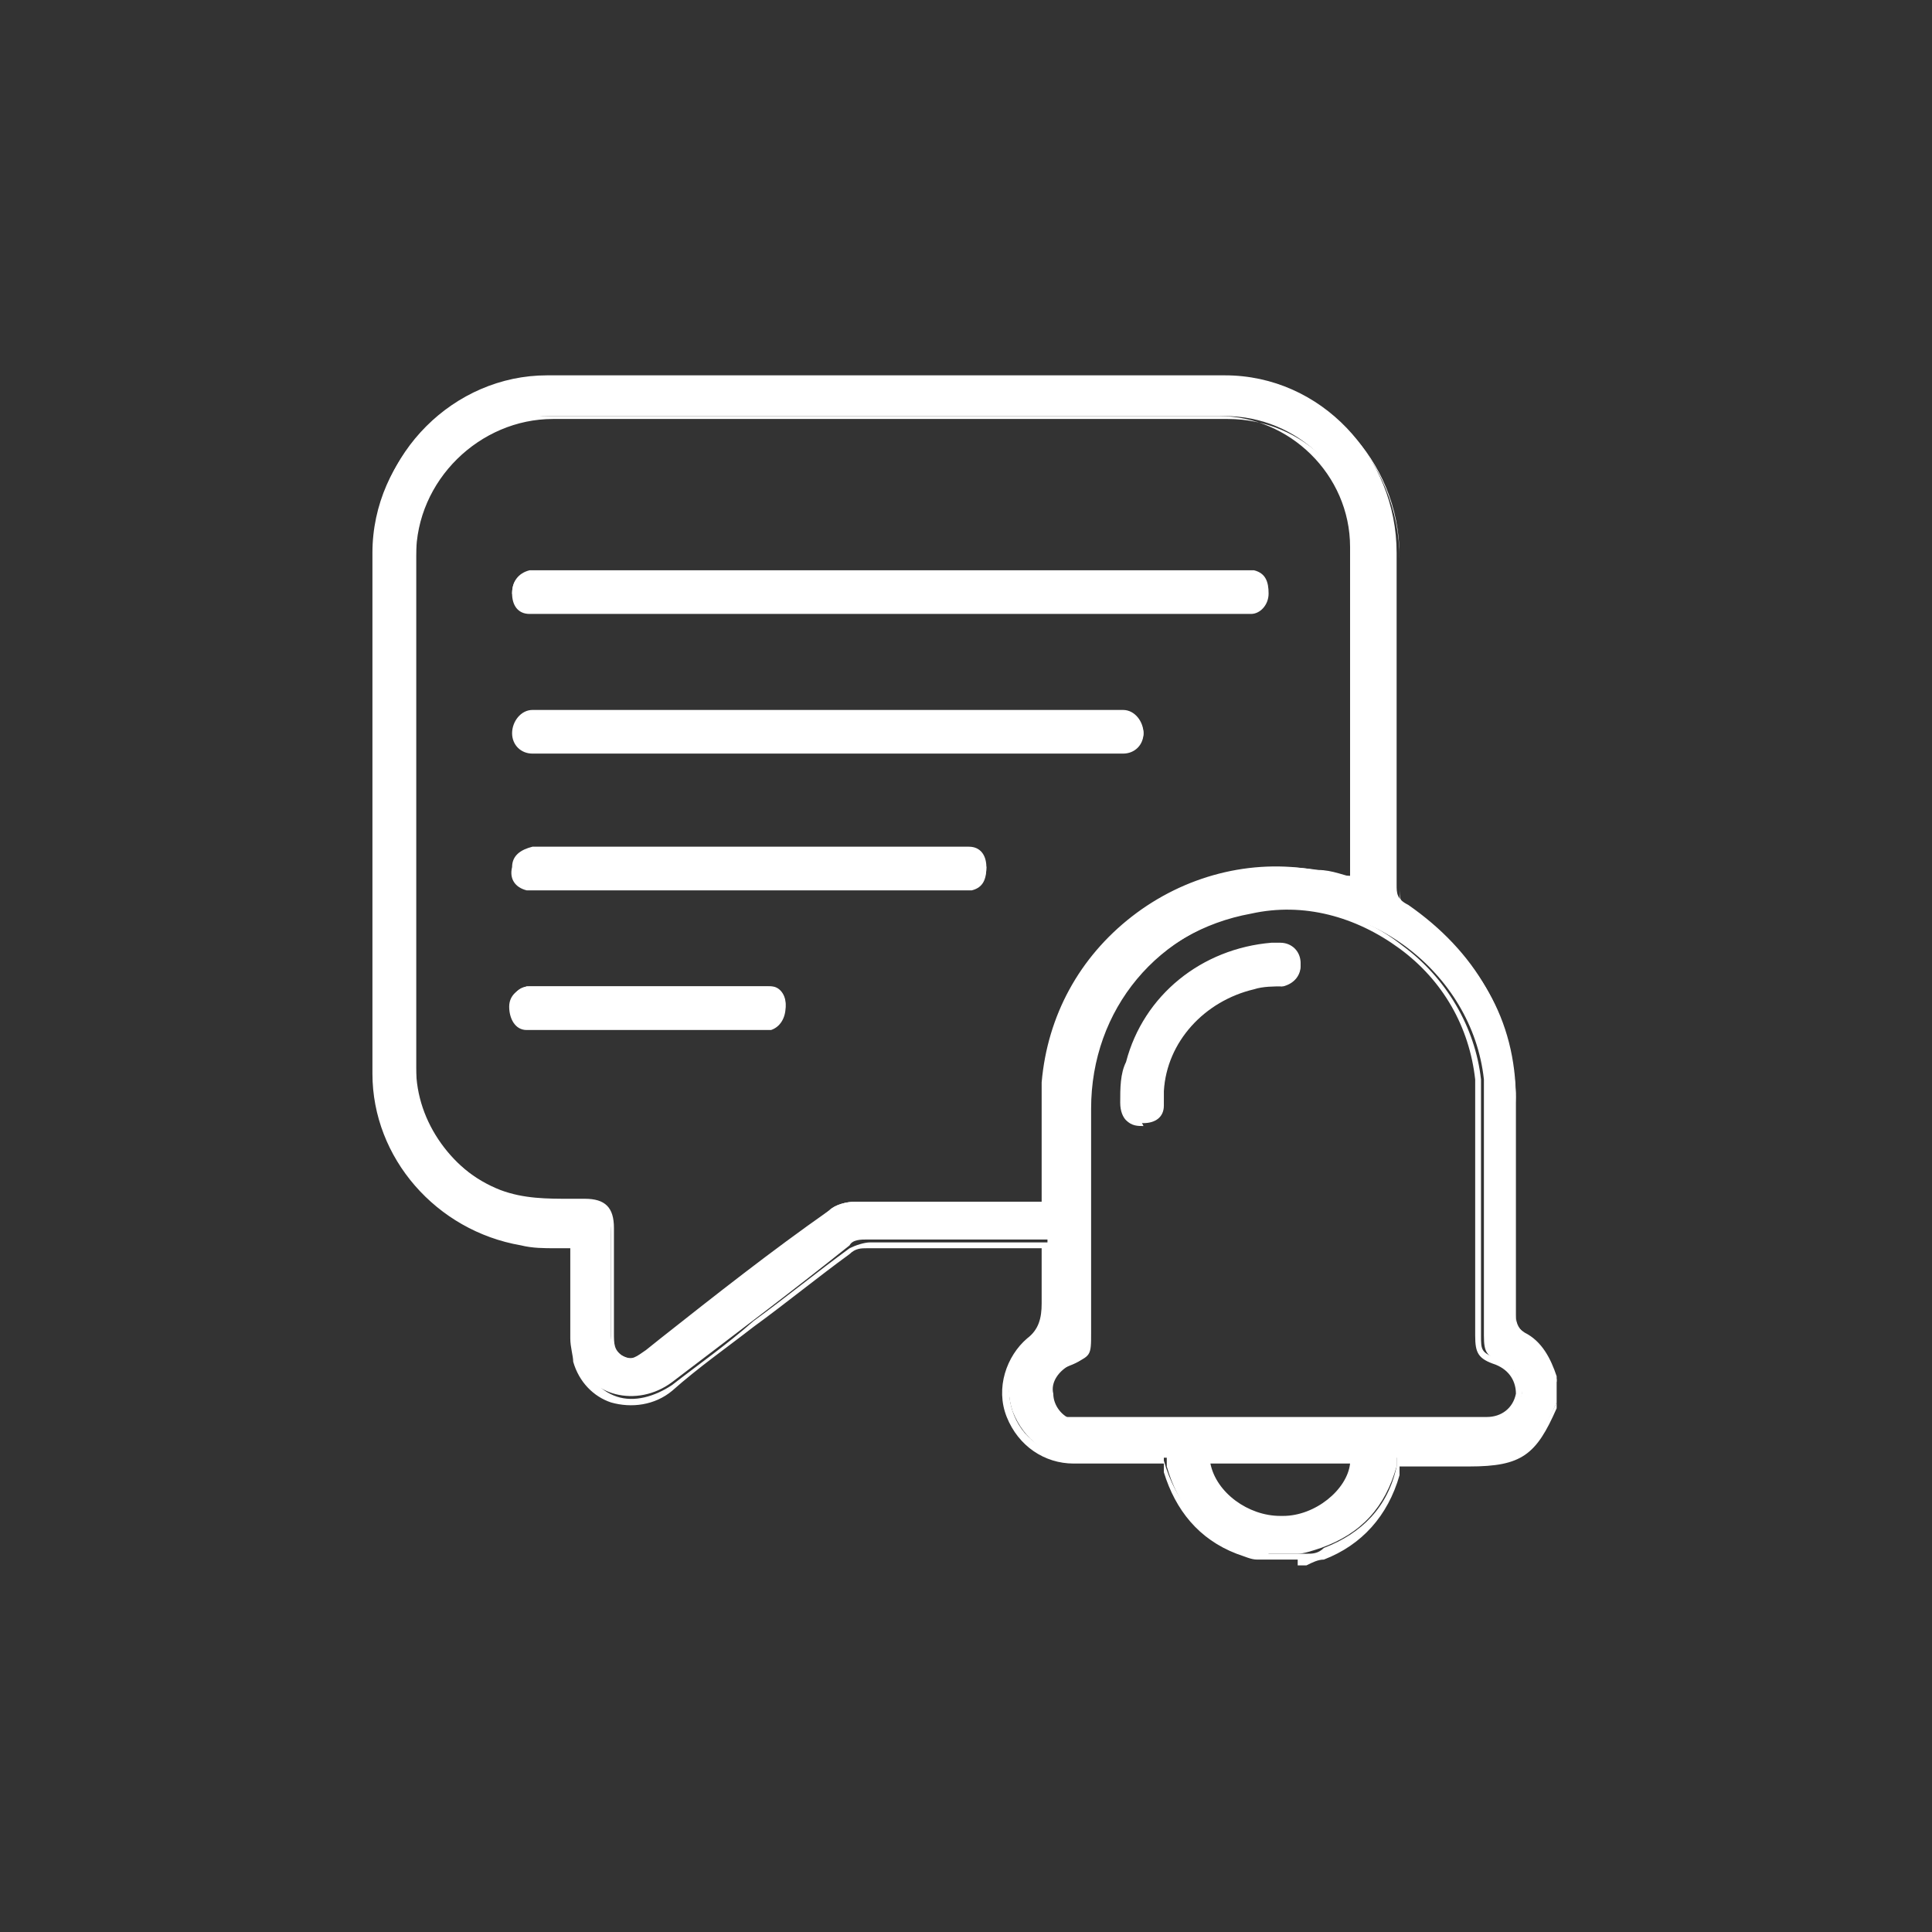 <?xml version="1.0" encoding="UTF-8"?>
<svg id="Layer_1" data-name="Layer 1" xmlns="http://www.w3.org/2000/svg" width="66.4" height="66.4" viewBox="0 0 66.4 66.4">
  <rect x="0" y="0" width="66.4" height="66.4" fill="#333333" stroke="none"/>
  <defs>
    <style>
      .cls-1 {
        fill: #fff;
        stroke-width: 0px;
      }
    </style>
  </defs>
  <g>
    <path class="cls-1" d="M43.5,53.5c-.3,0-.6-.2-.9-.3-1.3-.5-2.1-1.4-2.5-2.8,0,0,0-.2,0-.3,0,0,0,0,0,0-1,0-2.1,0-3.1,0-1,0-1.8-.6-2.2-1.6-.3-.9-.1-2,.7-2.5.5-.4.6-.7.5-1.3,0-.7,0-1.3,0-2.1h-.4c-1.9,0-3.8,0-5.8,0-.2,0-.5,0-.6.2-2,1.6-4,3.1-6.1,4.7-1.2.9-2.9.5-3.3-.9,0-.3-.1-.5-.1-.8,0-.9,0-1.8,0-2.7,0-.1,0-.3,0-.4-.6,0-1.2,0-1.8-.2-2.8-.5-5-3-5-5.8,0-6,0-11.9,0-17.9,0-3.2,2.7-5.9,5.9-5.9,7.8,0,15.6,0,23.3,0,3.3,0,5.9,2.8,5.9,6.1,0,3.8,0,7.6,0,11.4,0,.3,0,.5.4.7,2.3,1.6,3.6,3.8,3.7,6.6,0,2.5,0,5,0,7.5,0,.3,0,.4.3.6.6.3.9.9,1.1,1.5v.9c-.7,1.6-1.2,1.9-3,1.9-.8,0-1.7,0-2.5,0,0,.1,0,.2,0,.3-.4,1.4-1.2,2.3-2.6,2.8-.3.1-.6.2-.8.2h-1ZM35.9,41.3c0-.2,0-.3,0-.5,0-1.2,0-2.5,0-3.7.4-4.7,4.8-7.9,9.4-7.2.5,0,.9.2,1.4.3,0,0,0,0,0-.1,0-3.7,0-7.5,0-11.2,0-2.6-2.1-4.6-4.6-4.6-7.7,0-15.5,0-23.2,0-2.5,0-4.6,2.1-4.6,4.6,0,5.9,0,11.9,0,17.8,0,1.9,1.3,3.6,3,4.3.9.4,1.9.3,2.8.3.7,0,.9.2.9.9,0,1.2,0,2.4,0,3.6,0,.3,0,.7.4.8.4.2.6,0,.9-.2,2.1-1.6,4.2-3.2,6.2-4.8.2-.2.6-.3.9-.3,2,0,4,0,6,0,.2,0,.3,0,.5,0ZM44.1,48.8c2.4,0,4.7,0,7.1,0,.6,0,1-.4,1.1-.9,0-.5-.2-.9-.7-1.1-.5-.2-.6-.3-.6-.9,0-2.5,0-5.1,0-7.6,0-.4,0-.8,0-1.2-.4-3.7-4.1-6.5-7.8-5.8-3.4.6-5.7,3.4-5.7,6.8,0,2.6,0,5.1,0,7.7,0,.8,0,.8-.7,1.1-.4.2-.7.6-.6,1,0,.4.3.8.7.9.2,0,.4,0,.6,0,2.3,0,4.6,0,6.9,0ZM41.5,50.2c.2,1.1,1.4,2.1,2.7,2,1.2,0,2.4-1,2.4-2h-5.1Z"/>
    <path class="cls-1" d="M44.6,53.6h-1.1c0,0-.2,0-.3,0-.2,0-.4-.1-.7-.2-1.3-.5-2.1-1.5-2.5-2.8h0c0-.2,0-.2,0-.3h0s0,0,0,0c0,0,0,0,0,0-.3,0-.6,0-.9,0-.7,0-1.5,0-2.2,0-1,0-1.9-.6-2.3-1.6-.4-1,0-2.1.7-2.7.4-.3.5-.7.5-1.2,0-.5,0-.9,0-1.4,0-.2,0-.4,0-.5h-1.6c-1.4,0-3,0-4.4,0-.2,0-.4,0-.6.2-1.1.8-2.2,1.7-3.3,2.5-.9.7-1.9,1.4-2.8,2.2-.6.5-1.4.6-2.1.4-.6-.2-1.1-.7-1.3-1.4,0-.2-.1-.5-.1-.8,0-.7,0-1.3,0-2v-1.1c-.2,0-.3,0-.5,0-.4,0-.8,0-1.2-.1-2.9-.5-5.1-3-5.1-5.9,0-6.5,0-12.3,0-17.9,0-3.3,2.8-6,6-6,7.9,0,15.8,0,23.3,0,3.3,0,6,2.8,6,6.2,0,3.7,0,7.2,0,11.4,0,.3,0,.5.3.6,2.4,1.6,3.6,3.8,3.7,6.7,0,1.9,0,3.7,0,5.6,0,.6,0,1.3,0,1.9,0,.2,0,.4.3.5.6.4.9,1,1.1,1.6h0s0,.9,0,.9c-.7,1.6-1.2,2-3,2h-2.4c0,.1,0,.2,0,.3-.4,1.4-1.3,2.4-2.6,2.9-.2,0-.4.1-.6.2,0,0-.2,0-.3,0h0ZM43.6,53.4h1c0,0,.2,0,.3,0,.2,0,.4,0,.6-.2,1.3-.5,2.2-1.4,2.5-2.8,0,0,0-.1,0-.2v-.2h2.6c1.7,0,2.2-.3,2.9-1.8v-.8c-.2-.5-.4-1.1-1-1.5-.3-.2-.4-.4-.4-.7,0-.6,0-1.3,0-1.9,0-1.8,0-3.7,0-5.5,0-2.8-1.3-4.9-3.6-6.5-.4-.2-.4-.5-.4-.8,0-4.2,0-7.7,0-11.4,0-3.3-2.6-6-5.8-6-7.6,0-15.4,0-23.3,0-3.2,0-5.8,2.7-5.8,5.8,0,5.6,0,11.4,0,17.9,0,2.8,2.1,5.3,4.9,5.7.4,0,.8,0,1.2.1.2,0,.4,0,.6,0h0s0,1.3,0,1.3c0,.7,0,1.3,0,2,0,.2,0,.5.1.8.2.6.6,1.1,1.2,1.3.6.2,1.3,0,1.9-.4.9-.7,1.9-1.4,2.8-2.2,1.1-.8,2.2-1.7,3.3-2.5.2-.1.5-.2.7-.2,1.5,0,3,0,4.4,0h1.8c0,.3,0,.5,0,.7,0,.5,0,1,0,1.4,0,.6,0,1-.6,1.3-.7.5-1,1.5-.7,2.4.3.9,1.1,1.5,2.1,1.5.7,0,1.5,0,2.2,0,.3,0,.6,0,.9,0h0c0,0,0,0,0,0,0,0,0,0,0,0,0,0,0,.1,0,.2h0c.4,1.4,1.2,2.3,2.4,2.8.2,0,.4.1.6.2,0,0,.2,0,.3,0ZM44.1,52.3c-1.3,0-2.5-1-2.7-2.1h0c0-.1,5.3-.1,5.3-.1h0c0,1.1-1.3,2.2-2.5,2.2,0,0,0,0-.1,0ZM41.6,50.3c.2,1,1.3,1.8,2.4,1.8s0,0,.1,0c1.1,0,2.2-.9,2.3-1.8h-4.9ZM40.6,48.9c-1.1,0-2.3,0-3.4,0h0c-.2,0-.4,0-.5,0-.4-.1-.8-.5-.8-1,0-.5.2-.9.7-1.1q.7-.3.7-1v-2.4c0-1.8,0-3.5,0-5.3,0-3.5,2.3-6.2,5.7-6.9,1.8-.3,3.7.1,5.2,1.3,1.5,1.1,2.5,2.8,2.7,4.6,0,.4,0,.8,0,1.2,0,1.7,0,3.4,0,5.1v2.5c0,.5,0,.6.6.8.5.2.9.7.8,1.2,0,.6-.5,1-1.2,1-1.7,0-3.5,0-5.2,0h-1.8c-1.1,0-2.3,0-3.4,0ZM37.2,48.7c2.3,0,4.6,0,6.9,0h1.8c1.7,0,3.5,0,5.2,0,.5,0,.9-.3,1-.8,0-.4-.2-.8-.7-1-.6-.2-.7-.4-.7-1v-2.5c0-1.7,0-3.4,0-5.1,0-.4,0-.8,0-1.2-.2-1.8-1.1-3.4-2.6-4.5-1.5-1.1-3.3-1.6-5.1-1.2-3.3.6-5.6,3.3-5.6,6.7,0,1.8,0,3.5,0,5.3v2.4c0,.8,0,.9-.8,1.2-.4.2-.6.5-.6.9,0,.4.3.7.6.8.1,0,.3,0,.5,0h0ZM21.7,46.9c-.1,0-.2,0-.3,0-.4-.2-.5-.6-.4-.9,0-1.2,0-2.4,0-3.6,0-.6-.2-.8-.8-.8h-.3s0,0-.1,0c-.8,0-1.6,0-2.4-.3-1.9-.7-3.1-2.5-3.1-4.4,0-5.6,0-11.7,0-17.8,0-2.6,2.2-4.7,4.7-4.7,7.5,0,15.3,0,23.2,0,2.6,0,4.7,2.1,4.7,4.7,0,2.7,0,5.4,0,8,0,1.1,0,2.2,0,3.3,0,0,0,0,0,.1v.2s-.1,0-.1,0c-.1,0-.3,0-.4-.1-.3,0-.6-.1-.9-.2-2.2-.4-4.4.2-6.2,1.5-1.8,1.4-2.9,3.3-3.1,5.5,0,.8,0,1.7,0,2.5,0,.4,0,.8,0,1.2,0,.1,0,.2,0,.3v.3h-2.1c-1.5,0-3,0-4.5,0-.3,0-.6.1-.8.3-1.9,1.5-3.9,3-5.8,4.4l-.5.4c-.2.2-.4.3-.7.3ZM19.9,41.2c0,0,.1,0,.2,0,.7,0,1,.3,1,1,0,1.2,0,2.4,0,3.6,0,.4,0,.6.3.8.3.2.5,0,.8-.2l.5-.4c1.9-1.5,3.8-3,5.8-4.4.2-.2.6-.3.9-.3,1.5,0,3,0,4.5,0h1.9s0,0,0,0c0-.1,0-.2,0-.3,0-.4,0-.8,0-1.2,0-.8,0-1.7,0-2.6.2-2.3,1.3-4.3,3.1-5.7,1.8-1.4,4.1-2,6.3-1.6.3,0,.6.1.9.2.1,0,.2,0,.3,0,0,0,0,0,0,0,0-1.1,0-2.2,0-3.3,0-2.6,0-5.3,0-8,0-2.5-2.1-4.5-4.5-4.5-7.9,0-15.8,0-23.2,0-2.5,0-4.5,2.1-4.5,4.5,0,6.1,0,12.1,0,17.8,0,1.8,1.2,3.6,3,4.3.8.3,1.6.3,2.4.3h.1Z"/>
  </g>
  <g>
    <path class="cls-1" d="M30.5,21c-3.9,0-7.9,0-11.8,0-.2,0-.3,0-.5,0-.3,0-.5-.3-.6-.6,0-.3.1-.6.5-.7.1,0,.3,0,.4,0,8,0,15.9,0,23.9,0,.2,0,.3,0,.5,0,.3,0,.5.3.5.7,0,.3-.2.6-.6.6-.2,0-.3,0-.5,0-4,0-7.9,0-11.9,0Z"/>
    <path class="cls-1" d="M18.5,21.1c-.1,0-.2,0-.3,0-.4,0-.6-.3-.6-.7,0-.4.2-.7.6-.8.2,0,.3,0,.5,0,8,0,15.9,0,23.9,0,.2,0,.3,0,.5,0,.4.1.5.4.5.8,0,.4-.3.7-.6.7-.1,0-.3,0-.4,0h0c-7.9,0-15.8,0-23.6,0h0s0,0,0,0ZM29.8,19.8c-3.8,0-7.5,0-11.3,0-.1,0-.3,0-.4,0-.3,0-.4.3-.4.6,0,.3.2.5.5.5.1,0,.2,0,.4,0h0c7.9,0,15.8,0,23.6,0h0c.1,0,.3,0,.4,0,.3,0,.5-.2.5-.5,0-.3-.1-.5-.4-.6-.1,0-.3,0-.4,0-4.2,0-8.4,0-12.6,0Z"/>
  </g>
  <g>
    <path class="cls-1" d="M28.5,25.8c-3.3,0-6.5,0-9.8,0-.1,0-.3,0-.4,0-.4,0-.6-.3-.6-.6,0-.4.2-.7.6-.7.1,0,.3,0,.4,0,6.5,0,13.1,0,19.6,0,.1,0,.3,0,.4,0,.3,0,.6.4.6.7,0,.3-.3.6-.6.6-.1,0-.3,0-.4,0-3.3,0-6.5,0-9.8,0Z"/>
    <path class="cls-1" d="M38.5,25.9s0,0-.1,0h-.1s-19.7,0-19.7,0c-.1,0-.2,0-.3,0-.4,0-.7-.3-.7-.7,0-.4.3-.8.7-.8.1,0,.2,0,.3,0h0s19.6,0,19.6,0h.1c.1,0,.2,0,.3,0,.4,0,.7.4.7.8,0,.4-.3.7-.7.7,0,0-.1,0-.2,0ZM18.7,25.7h19.7c0,0,.2,0,.3,0,.3,0,.5-.3.5-.5,0-.3-.2-.5-.5-.6-.1,0-.2,0-.3,0h-.1s-19.7,0-19.7,0c0,0-.2,0-.3,0-.3,0-.5.3-.5.6,0,.3.2.5.5.5,0,0,.2,0,.3,0h.1Z"/>
  </g>
  <g>
    <path class="cls-1" d="M25.8,29.2c2.4,0,4.8,0,7.1,0,.1,0,.3,0,.4,0,.3,0,.5.2.6.6,0,.3-.1.6-.4.7-.1,0-.3,0-.5,0-4.8,0-9.6,0-14.4,0-.1,0-.3,0-.4,0-.3-.1-.5-.4-.5-.7,0-.3.2-.5.6-.6.1,0,.3,0,.4,0,2.4,0,4.8,0,7.1,0Z"/>
    <path class="cls-1" d="M25.8,30.6c-2.4,0-4.8,0-7.2,0-.2,0-.3,0-.5,0-.4-.1-.6-.4-.5-.8,0-.4.3-.6.7-.7.1,0,.2,0,.3,0h0s14.4,0,14.4,0c.1,0,.2,0,.3,0,.4,0,.6.3.6.7,0,.4-.1.7-.5.8-.2,0-.3,0-.5,0-2.4,0-4.8,0-7.2,0ZM18.5,29.3c0,0-.1,0-.2,0-.3,0-.5.2-.5.5,0,.3.1.5.4.6.1,0,.3,0,.4,0,4.8,0,9.6,0,14.4,0,.1,0,.3,0,.4,0,.3,0,.4-.3.4-.6,0-.3-.2-.4-.5-.5,0,0-.2,0-.3,0h-.1s-14.4,0-14.4,0c0,0,0,0,0,0Z"/>
  </g>
  <g>
    <path class="cls-1" d="M22.4,33.9c1.2,0,2.5,0,3.7,0,.1,0,.3,0,.4,0,.3,0,.5.3.5.6,0,.3-.1.6-.5.7-.2,0-.3,0-.5,0-2.5,0-5,0-7.5,0-.1,0-.3,0-.4,0-.3,0-.5-.3-.5-.7,0-.3.2-.6.6-.6.1,0,.3,0,.4,0,1.3,0,2.5,0,3.8,0Z"/>
    <path class="cls-1" d="M22.2,35.4c-1.2,0-2.4,0-3.6,0-.2,0-.3,0-.5,0-.4,0-.6-.4-.6-.8,0-.4.3-.6.6-.7.1,0,.3,0,.4,0h0c1,0,2,0,3,0h1.5c1,0,2,0,3,0h0c.1,0,.3,0,.4,0,.4,0,.6.3.6.7,0,.4-.2.7-.5.8-.2,0-.4,0-.5,0-1.3,0-2.6,0-3.9,0ZM18.5,34c-.1,0-.2,0-.3,0-.3,0-.5.2-.5.5,0,.3.2.5.4.6.1,0,.3,0,.4,0,2.5,0,5,0,7.5,0,.2,0,.3,0,.5,0,.3,0,.4-.3.4-.6,0-.3-.2-.5-.4-.5-.1,0-.2,0-.4,0h0c-1,0-2,0-3,0h-1.5c-1,0-2,0-3,0h0s0,0,0,0Z"/>
  </g>
  <g>
    <path class="cls-1" d="M43.7,32.6c.1,0,.2,0,.4,0,.4,0,.6.3.6.6,0,.3-.2.6-.6.7-.3,0-.7,0-1,.1-1.7.4-3,1.8-3.1,3.5,0,.2,0,.3,0,.5,0,.4-.3.6-.7.6-.4,0-.7-.3-.7-.7,0-.5,0-.9.2-1.4.6-2.3,2.5-3.8,4.9-4Z"/>
    <path class="cls-1" d="M39.3,38.7h0c-.2,0-.4,0-.6-.2-.1-.1-.2-.3-.2-.6,0-.5,0-1,.2-1.4.6-2.3,2.6-3.9,5-4.1h0c0,0,.2,0,.2,0,0,0,0,0,.1,0,.4,0,.7.3.7.7,0,.4-.2.7-.7.8-.1,0-.3,0-.4,0-.2,0-.4,0-.5,0-1.6.4-2.9,1.7-3.1,3.4,0,0,0,.1,0,.2,0,0,0,.2,0,.3,0,.4-.3.7-.8.7ZM43.7,32.7c-2.3.2-4.2,1.7-4.8,3.9-.1.4-.2.8-.2,1.3,0,.2,0,.3.1.4.1.1.3.2.4.2h0c.3,0,.5-.2.6-.5,0,0,0-.2,0-.3,0,0,0-.1,0-.2.2-1.8,1.5-3.2,3.2-3.6.2,0,.4,0,.6,0,.1,0,.3,0,.4,0,.3,0,.5-.3.5-.6,0-.3-.2-.5-.5-.5,0,0-.2,0-.2,0,0,0,0,0-.1,0Z"/>
  </g>
</svg>